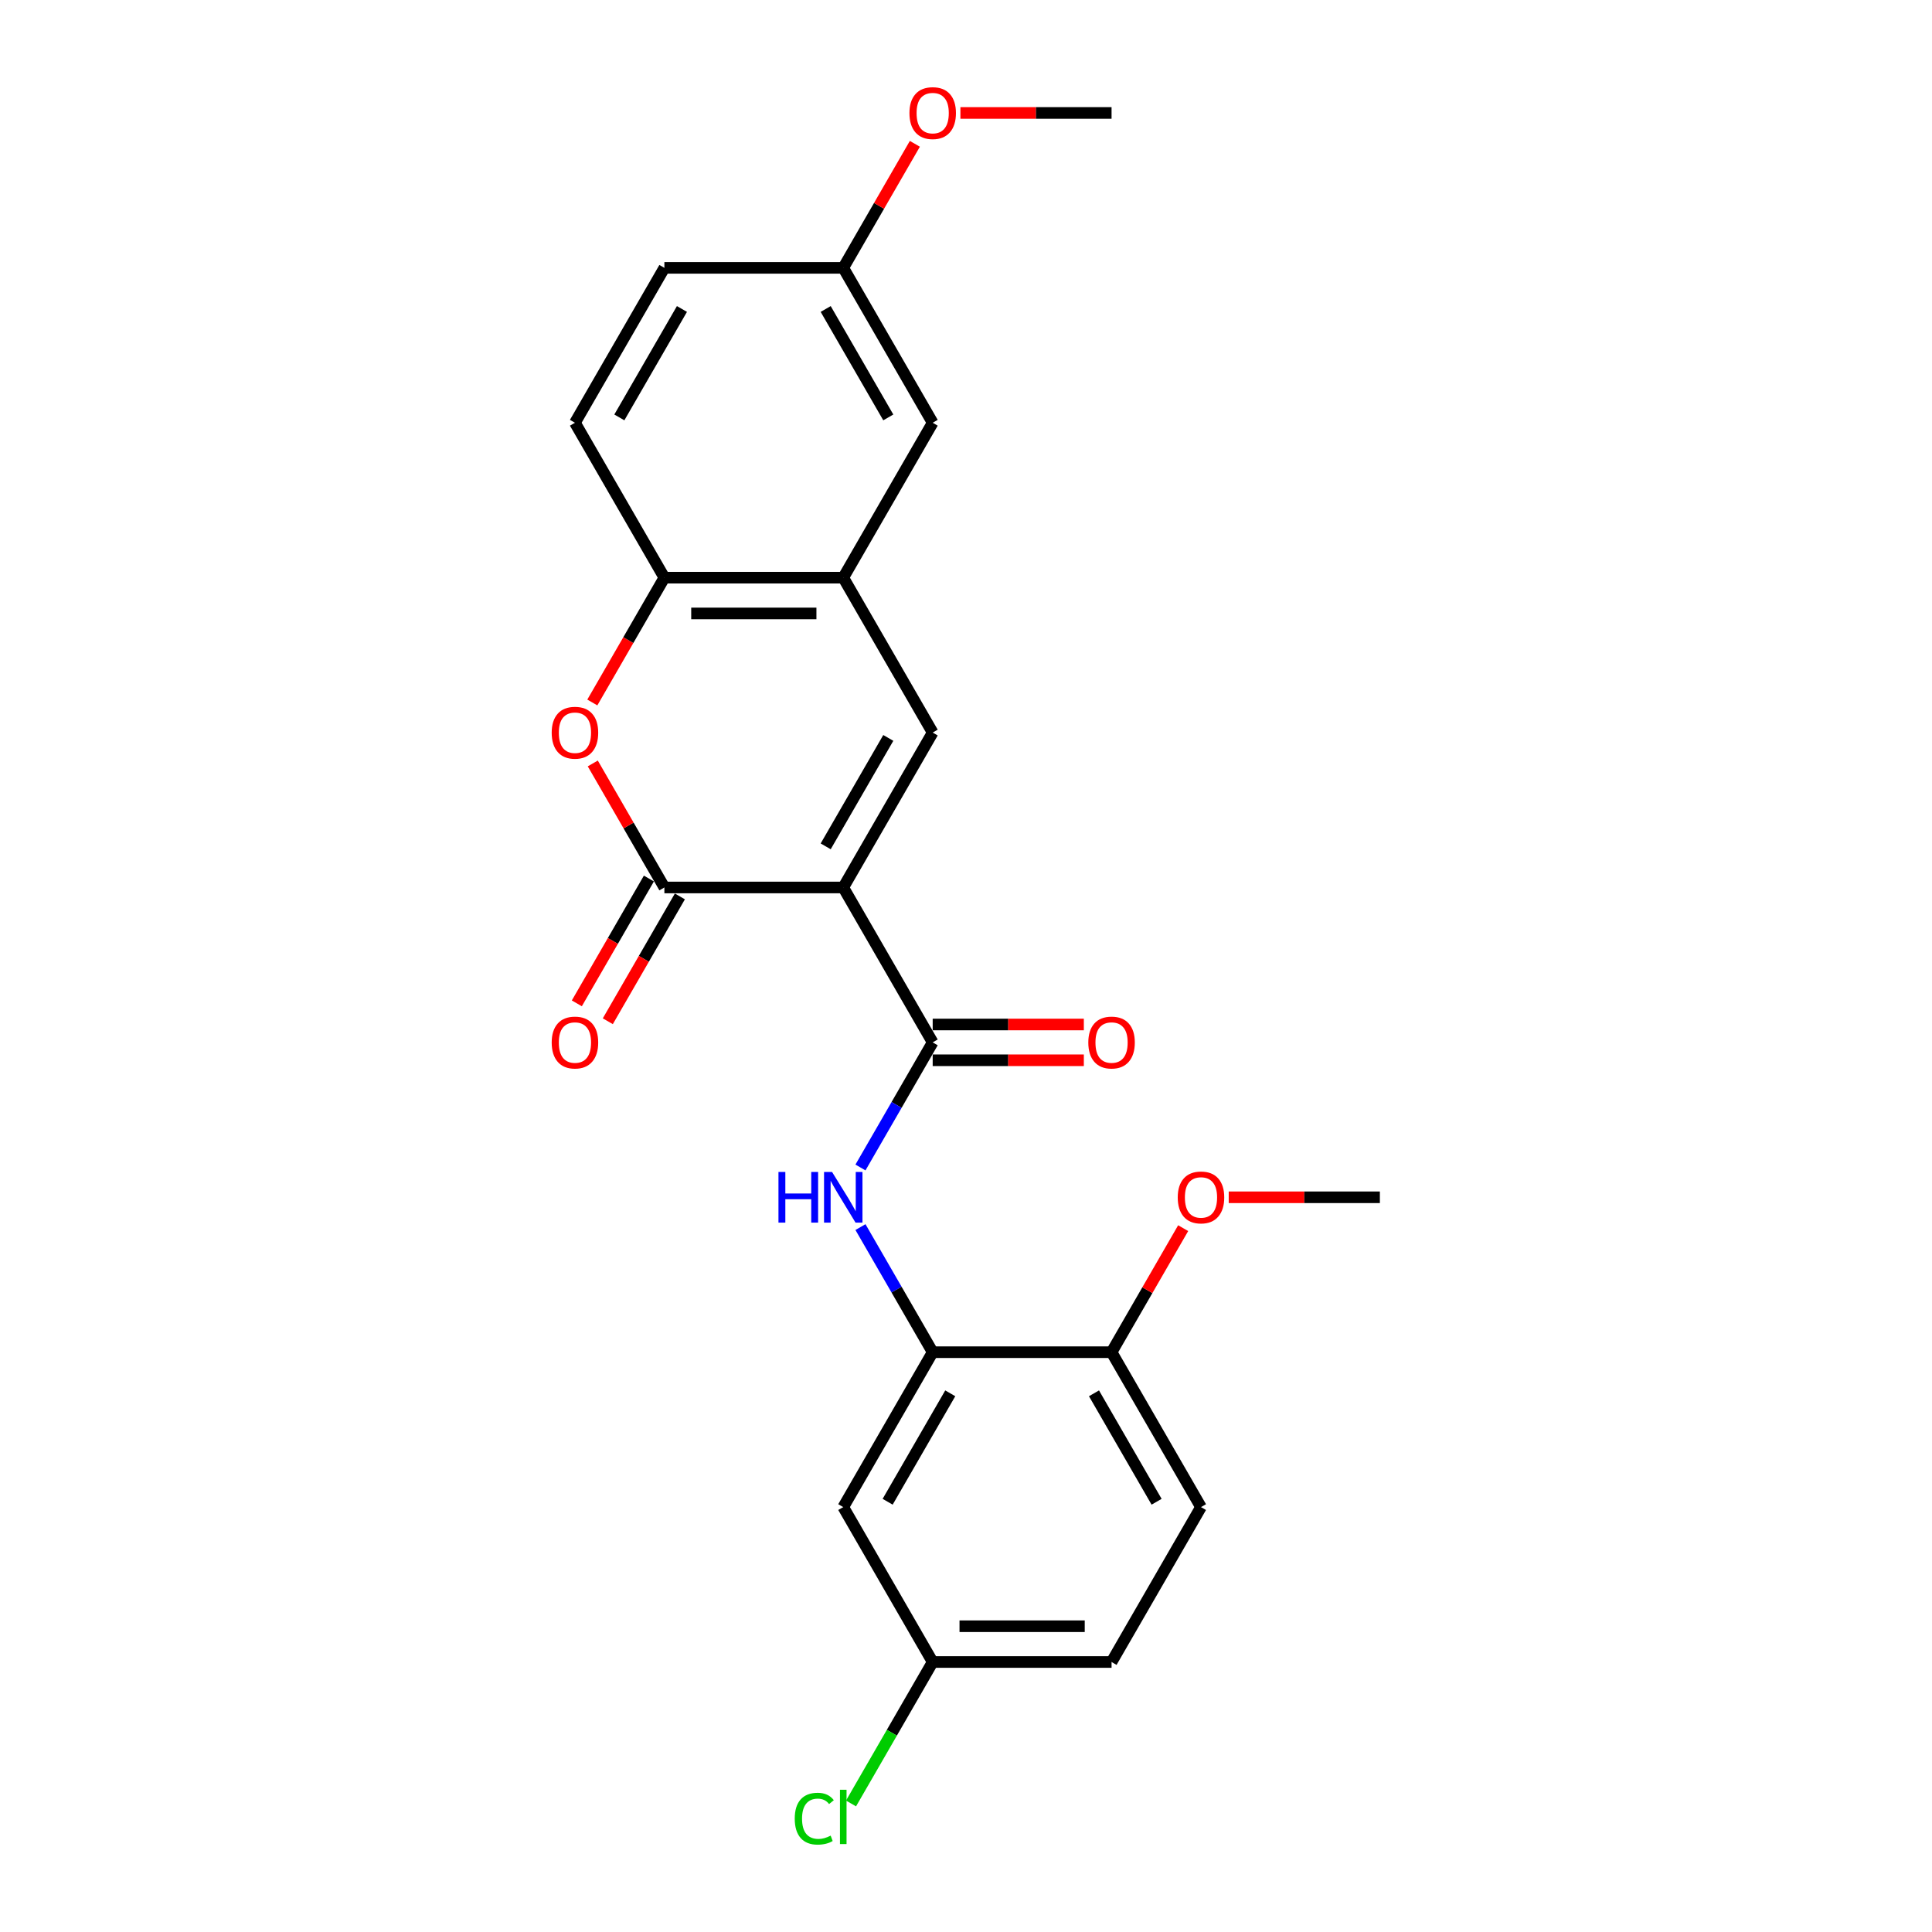 <?xml version='1.0' encoding='iso-8859-1'?>
<svg version='1.1' baseProfile='full'
              xmlns='http://www.w3.org/2000/svg'
                      xmlns:rdkit='http://www.rdkit.org/xml'
                      xmlns:xlink='http://www.w3.org/1999/xlink'
                  xml:space='preserve'
width='1000px' height='1000px' viewBox='0 0 1000 1000'>
<!-- END OF HEADER -->
<rect style='opacity:1.0;fill:#FFFFFF;stroke:none' width='1000' height='1000' x='0' y='0'> </rect>
<path class='bond-0' d='M 436.467,459.356 L 343.884,459.356' style='fill:none;fill-rule:evenodd;stroke:#000000;stroke-width:6px;stroke-linecap:butt;stroke-linejoin:miter;stroke-opacity:1' />
<path class='bond-1' d='M 436.467,459.356 L 482.758,539.535' style='fill:none;fill-rule:evenodd;stroke:#000000;stroke-width:6px;stroke-linecap:butt;stroke-linejoin:miter;stroke-opacity:1' />
<path class='bond-2' d='M 436.467,459.356 L 482.758,379.177' style='fill:none;fill-rule:evenodd;stroke:#000000;stroke-width:6px;stroke-linecap:butt;stroke-linejoin:miter;stroke-opacity:1' />
<path class='bond-2' d='M 427.375,438.071 L 459.779,381.946' style='fill:none;fill-rule:evenodd;stroke:#000000;stroke-width:6px;stroke-linecap:butt;stroke-linejoin:miter;stroke-opacity:1' />
<path class='bond-3' d='M 343.884,459.356 L 325.351,427.257' style='fill:none;fill-rule:evenodd;stroke:#000000;stroke-width:6px;stroke-linecap:butt;stroke-linejoin:miter;stroke-opacity:1' />
<path class='bond-3' d='M 325.351,427.257 L 306.819,395.157' style='fill:none;fill-rule:evenodd;stroke:#FF0000;stroke-width:6px;stroke-linecap:butt;stroke-linejoin:miter;stroke-opacity:1' />
<path class='bond-9' d='M 335.866,454.727 L 317.216,487.031' style='fill:none;fill-rule:evenodd;stroke:#000000;stroke-width:6px;stroke-linecap:butt;stroke-linejoin:miter;stroke-opacity:1' />
<path class='bond-9' d='M 317.216,487.031 L 298.566,519.334' style='fill:none;fill-rule:evenodd;stroke:#FF0000;stroke-width:6px;stroke-linecap:butt;stroke-linejoin:miter;stroke-opacity:1' />
<path class='bond-9' d='M 351.902,463.986 L 333.252,496.289' style='fill:none;fill-rule:evenodd;stroke:#000000;stroke-width:6px;stroke-linecap:butt;stroke-linejoin:miter;stroke-opacity:1' />
<path class='bond-9' d='M 333.252,496.289 L 314.601,528.592' style='fill:none;fill-rule:evenodd;stroke:#FF0000;stroke-width:6px;stroke-linecap:butt;stroke-linejoin:miter;stroke-opacity:1' />
<path class='bond-4' d='M 482.758,539.535 L 464.065,571.913' style='fill:none;fill-rule:evenodd;stroke:#000000;stroke-width:6px;stroke-linecap:butt;stroke-linejoin:miter;stroke-opacity:1' />
<path class='bond-4' d='M 464.065,571.913 L 445.372,604.29' style='fill:none;fill-rule:evenodd;stroke:#0000FF;stroke-width:6px;stroke-linecap:butt;stroke-linejoin:miter;stroke-opacity:1' />
<path class='bond-10' d='M 482.758,548.794 L 521.874,548.794' style='fill:none;fill-rule:evenodd;stroke:#000000;stroke-width:6px;stroke-linecap:butt;stroke-linejoin:miter;stroke-opacity:1' />
<path class='bond-10' d='M 521.874,548.794 L 560.991,548.794' style='fill:none;fill-rule:evenodd;stroke:#FF0000;stroke-width:6px;stroke-linecap:butt;stroke-linejoin:miter;stroke-opacity:1' />
<path class='bond-10' d='M 482.758,530.277 L 521.874,530.277' style='fill:none;fill-rule:evenodd;stroke:#000000;stroke-width:6px;stroke-linecap:butt;stroke-linejoin:miter;stroke-opacity:1' />
<path class='bond-10' d='M 521.874,530.277 L 560.991,530.277' style='fill:none;fill-rule:evenodd;stroke:#FF0000;stroke-width:6px;stroke-linecap:butt;stroke-linejoin:miter;stroke-opacity:1' />
<path class='bond-5' d='M 482.758,379.177 L 436.467,298.998' style='fill:none;fill-rule:evenodd;stroke:#000000;stroke-width:6px;stroke-linecap:butt;stroke-linejoin:miter;stroke-opacity:1' />
<path class='bond-24' d='M 306.584,363.605 L 325.234,331.302' style='fill:none;fill-rule:evenodd;stroke:#FF0000;stroke-width:6px;stroke-linecap:butt;stroke-linejoin:miter;stroke-opacity:1' />
<path class='bond-24' d='M 325.234,331.302 L 343.884,298.998' style='fill:none;fill-rule:evenodd;stroke:#000000;stroke-width:6px;stroke-linecap:butt;stroke-linejoin:miter;stroke-opacity:1' />
<path class='bond-6' d='M 445.372,635.139 L 464.065,667.516' style='fill:none;fill-rule:evenodd;stroke:#0000FF;stroke-width:6px;stroke-linecap:butt;stroke-linejoin:miter;stroke-opacity:1' />
<path class='bond-6' d='M 464.065,667.516 L 482.758,699.893' style='fill:none;fill-rule:evenodd;stroke:#000000;stroke-width:6px;stroke-linecap:butt;stroke-linejoin:miter;stroke-opacity:1' />
<path class='bond-7' d='M 436.467,298.998 L 343.884,298.998' style='fill:none;fill-rule:evenodd;stroke:#000000;stroke-width:6px;stroke-linecap:butt;stroke-linejoin:miter;stroke-opacity:1' />
<path class='bond-7' d='M 422.58,317.515 L 357.772,317.515' style='fill:none;fill-rule:evenodd;stroke:#000000;stroke-width:6px;stroke-linecap:butt;stroke-linejoin:miter;stroke-opacity:1' />
<path class='bond-12' d='M 436.467,298.998 L 482.758,218.819' style='fill:none;fill-rule:evenodd;stroke:#000000;stroke-width:6px;stroke-linecap:butt;stroke-linejoin:miter;stroke-opacity:1' />
<path class='bond-8' d='M 482.758,699.893 L 436.467,780.072' style='fill:none;fill-rule:evenodd;stroke:#000000;stroke-width:6px;stroke-linecap:butt;stroke-linejoin:miter;stroke-opacity:1' />
<path class='bond-8' d='M 491.85,721.179 L 459.446,777.304' style='fill:none;fill-rule:evenodd;stroke:#000000;stroke-width:6px;stroke-linecap:butt;stroke-linejoin:miter;stroke-opacity:1' />
<path class='bond-11' d='M 482.758,699.893 L 575.341,699.893' style='fill:none;fill-rule:evenodd;stroke:#000000;stroke-width:6px;stroke-linecap:butt;stroke-linejoin:miter;stroke-opacity:1' />
<path class='bond-13' d='M 343.884,298.998 L 297.593,218.819' style='fill:none;fill-rule:evenodd;stroke:#000000;stroke-width:6px;stroke-linecap:butt;stroke-linejoin:miter;stroke-opacity:1' />
<path class='bond-15' d='M 436.467,780.072 L 482.758,860.251' style='fill:none;fill-rule:evenodd;stroke:#000000;stroke-width:6px;stroke-linecap:butt;stroke-linejoin:miter;stroke-opacity:1' />
<path class='bond-14' d='M 575.341,699.893 L 621.632,780.072' style='fill:none;fill-rule:evenodd;stroke:#000000;stroke-width:6px;stroke-linecap:butt;stroke-linejoin:miter;stroke-opacity:1' />
<path class='bond-14' d='M 566.249,721.179 L 598.653,777.304' style='fill:none;fill-rule:evenodd;stroke:#000000;stroke-width:6px;stroke-linecap:butt;stroke-linejoin:miter;stroke-opacity:1' />
<path class='bond-20' d='M 575.341,699.893 L 593.874,667.794' style='fill:none;fill-rule:evenodd;stroke:#000000;stroke-width:6px;stroke-linecap:butt;stroke-linejoin:miter;stroke-opacity:1' />
<path class='bond-20' d='M 593.874,667.794 L 612.406,635.694' style='fill:none;fill-rule:evenodd;stroke:#FF0000;stroke-width:6px;stroke-linecap:butt;stroke-linejoin:miter;stroke-opacity:1' />
<path class='bond-16' d='M 482.758,218.819 L 436.467,138.64' style='fill:none;fill-rule:evenodd;stroke:#000000;stroke-width:6px;stroke-linecap:butt;stroke-linejoin:miter;stroke-opacity:1' />
<path class='bond-16' d='M 459.779,216.051 L 427.375,159.926' style='fill:none;fill-rule:evenodd;stroke:#000000;stroke-width:6px;stroke-linecap:butt;stroke-linejoin:miter;stroke-opacity:1' />
<path class='bond-25' d='M 297.593,218.819 L 343.884,138.64' style='fill:none;fill-rule:evenodd;stroke:#000000;stroke-width:6px;stroke-linecap:butt;stroke-linejoin:miter;stroke-opacity:1' />
<path class='bond-25' d='M 320.572,216.051 L 352.976,159.926' style='fill:none;fill-rule:evenodd;stroke:#000000;stroke-width:6px;stroke-linecap:butt;stroke-linejoin:miter;stroke-opacity:1' />
<path class='bond-17' d='M 621.632,780.072 L 575.341,860.251' style='fill:none;fill-rule:evenodd;stroke:#000000;stroke-width:6px;stroke-linecap:butt;stroke-linejoin:miter;stroke-opacity:1' />
<path class='bond-19' d='M 482.758,860.251 L 461.622,896.861' style='fill:none;fill-rule:evenodd;stroke:#000000;stroke-width:6px;stroke-linecap:butt;stroke-linejoin:miter;stroke-opacity:1' />
<path class='bond-19' d='M 461.622,896.861 L 440.485,933.471' style='fill:none;fill-rule:evenodd;stroke:#00CC00;stroke-width:6px;stroke-linecap:butt;stroke-linejoin:miter;stroke-opacity:1' />
<path class='bond-26' d='M 482.758,860.251 L 575.341,860.251' style='fill:none;fill-rule:evenodd;stroke:#000000;stroke-width:6px;stroke-linecap:butt;stroke-linejoin:miter;stroke-opacity:1' />
<path class='bond-26' d='M 496.646,841.735 L 561.454,841.735' style='fill:none;fill-rule:evenodd;stroke:#000000;stroke-width:6px;stroke-linecap:butt;stroke-linejoin:miter;stroke-opacity:1' />
<path class='bond-18' d='M 436.467,138.64 L 343.884,138.64' style='fill:none;fill-rule:evenodd;stroke:#000000;stroke-width:6px;stroke-linecap:butt;stroke-linejoin:miter;stroke-opacity:1' />
<path class='bond-21' d='M 436.467,138.64 L 455,106.541' style='fill:none;fill-rule:evenodd;stroke:#000000;stroke-width:6px;stroke-linecap:butt;stroke-linejoin:miter;stroke-opacity:1' />
<path class='bond-21' d='M 455,106.541 L 473.532,74.441' style='fill:none;fill-rule:evenodd;stroke:#FF0000;stroke-width:6px;stroke-linecap:butt;stroke-linejoin:miter;stroke-opacity:1' />
<path class='bond-22' d='M 635.983,619.714 L 675.099,619.714' style='fill:none;fill-rule:evenodd;stroke:#FF0000;stroke-width:6px;stroke-linecap:butt;stroke-linejoin:miter;stroke-opacity:1' />
<path class='bond-22' d='M 675.099,619.714 L 714.215,619.714' style='fill:none;fill-rule:evenodd;stroke:#000000;stroke-width:6px;stroke-linecap:butt;stroke-linejoin:miter;stroke-opacity:1' />
<path class='bond-23' d='M 497.109,58.462 L 536.225,58.462' style='fill:none;fill-rule:evenodd;stroke:#FF0000;stroke-width:6px;stroke-linecap:butt;stroke-linejoin:miter;stroke-opacity:1' />
<path class='bond-23' d='M 536.225,58.462 L 575.341,58.462' style='fill:none;fill-rule:evenodd;stroke:#000000;stroke-width:6px;stroke-linecap:butt;stroke-linejoin:miter;stroke-opacity:1' />
<path  class='atom-4' d='M 285.557 379.252
Q 285.557 372.956, 288.668 369.438
Q 291.779 365.92, 297.593 365.92
Q 303.407 365.92, 306.518 369.438
Q 309.629 372.956, 309.629 379.252
Q 309.629 385.621, 306.481 389.25
Q 303.333 392.843, 297.593 392.843
Q 291.816 392.843, 288.668 389.25
Q 285.557 385.658, 285.557 379.252
M 297.593 389.88
Q 301.592 389.88, 303.74 387.214
Q 305.925 384.51, 305.925 379.252
Q 305.925 374.104, 303.74 371.512
Q 301.592 368.882, 297.593 368.882
Q 293.593 368.882, 291.408 371.475
Q 289.26 374.067, 289.26 379.252
Q 289.26 384.547, 291.408 387.214
Q 293.593 389.88, 297.593 389.88
' fill='#FF0000'/>
<path  class='atom-5' d='M 402.933 606.605
L 406.489 606.605
L 406.489 617.752
L 419.895 617.752
L 419.895 606.605
L 423.45 606.605
L 423.45 632.824
L 419.895 632.824
L 419.895 620.714
L 406.489 620.714
L 406.489 632.824
L 402.933 632.824
L 402.933 606.605
' fill='#0000FF'/>
<path  class='atom-5' d='M 430.671 606.605
L 439.263 620.492
Q 440.115 621.862, 441.485 624.344
Q 442.855 626.825, 442.929 626.973
L 442.929 606.605
L 446.41 606.605
L 446.41 632.824
L 442.818 632.824
L 433.597 617.641
Q 432.523 615.863, 431.375 613.826
Q 430.264 611.789, 429.931 611.16
L 429.931 632.824
L 426.524 632.824
L 426.524 606.605
L 430.671 606.605
' fill='#0000FF'/>
<path  class='atom-10' d='M 285.557 539.609
Q 285.557 533.314, 288.668 529.796
Q 291.779 526.278, 297.593 526.278
Q 303.407 526.278, 306.518 529.796
Q 309.629 533.314, 309.629 539.609
Q 309.629 545.979, 306.481 549.608
Q 303.333 553.201, 297.593 553.201
Q 291.816 553.201, 288.668 549.608
Q 285.557 546.016, 285.557 539.609
M 297.593 550.238
Q 301.592 550.238, 303.74 547.572
Q 305.925 544.868, 305.925 539.609
Q 305.925 534.462, 303.74 531.87
Q 301.592 529.24, 297.593 529.24
Q 293.593 529.24, 291.408 531.833
Q 289.26 534.425, 289.26 539.609
Q 289.26 544.905, 291.408 547.572
Q 293.593 550.238, 297.593 550.238
' fill='#FF0000'/>
<path  class='atom-11' d='M 563.305 539.609
Q 563.305 533.314, 566.416 529.796
Q 569.527 526.278, 575.341 526.278
Q 581.155 526.278, 584.266 529.796
Q 587.377 533.314, 587.377 539.609
Q 587.377 545.979, 584.229 549.608
Q 581.081 553.201, 575.341 553.201
Q 569.564 553.201, 566.416 549.608
Q 563.305 546.016, 563.305 539.609
M 575.341 550.238
Q 579.341 550.238, 581.489 547.572
Q 583.673 544.868, 583.673 539.609
Q 583.673 534.462, 581.489 531.87
Q 579.341 529.24, 575.341 529.24
Q 571.341 529.24, 569.156 531.833
Q 567.009 534.425, 567.009 539.609
Q 567.009 544.905, 569.156 547.572
Q 571.341 550.238, 575.341 550.238
' fill='#FF0000'/>
<path  class='atom-20' d='M 411.358 941.338
Q 411.358 934.82, 414.395 931.413
Q 417.469 927.969, 423.283 927.969
Q 428.69 927.969, 431.579 931.783
L 429.134 933.783
Q 427.023 931.005, 423.283 931.005
Q 419.321 931.005, 417.21 933.672
Q 415.136 936.301, 415.136 941.338
Q 415.136 946.522, 417.284 949.189
Q 419.469 951.855, 423.691 951.855
Q 426.579 951.855, 429.949 950.115
L 430.986 952.892
Q 429.616 953.781, 427.542 954.299
Q 425.468 954.818, 423.172 954.818
Q 417.469 954.818, 414.395 951.337
Q 411.358 947.856, 411.358 941.338
' fill='#00CC00'/>
<path  class='atom-20' d='M 434.763 926.376
L 438.17 926.376
L 438.17 954.484
L 434.763 954.484
L 434.763 926.376
' fill='#00CC00'/>
<path  class='atom-21' d='M 609.597 619.788
Q 609.597 613.493, 612.707 609.975
Q 615.818 606.457, 621.632 606.457
Q 627.447 606.457, 630.557 609.975
Q 633.668 613.493, 633.668 619.788
Q 633.668 626.158, 630.52 629.787
Q 627.373 633.38, 621.632 633.38
Q 615.855 633.38, 612.707 629.787
Q 609.597 626.195, 609.597 619.788
M 621.632 630.417
Q 625.632 630.417, 627.78 627.751
Q 629.965 625.047, 629.965 619.788
Q 629.965 614.641, 627.78 612.049
Q 625.632 609.419, 621.632 609.419
Q 617.633 609.419, 615.448 612.012
Q 613.3 614.604, 613.3 619.788
Q 613.3 625.084, 615.448 627.751
Q 617.633 630.417, 621.632 630.417
' fill='#FF0000'/>
<path  class='atom-22' d='M 470.723 58.535
Q 470.723 52.24, 473.833 48.722
Q 476.944 45.204, 482.758 45.204
Q 488.572 45.204, 491.683 48.722
Q 494.794 52.24, 494.794 58.535
Q 494.794 64.905, 491.646 68.534
Q 488.498 72.127, 482.758 72.127
Q 476.981 72.127, 473.833 68.534
Q 470.723 64.942, 470.723 58.535
M 482.758 69.164
Q 486.758 69.164, 488.906 66.498
Q 491.091 63.794, 491.091 58.535
Q 491.091 53.388, 488.906 50.796
Q 486.758 48.166, 482.758 48.166
Q 478.759 48.166, 476.574 50.759
Q 474.426 53.351, 474.426 58.535
Q 474.426 63.831, 476.574 66.498
Q 478.759 69.164, 482.758 69.164
' fill='#FF0000'/>
</svg>

